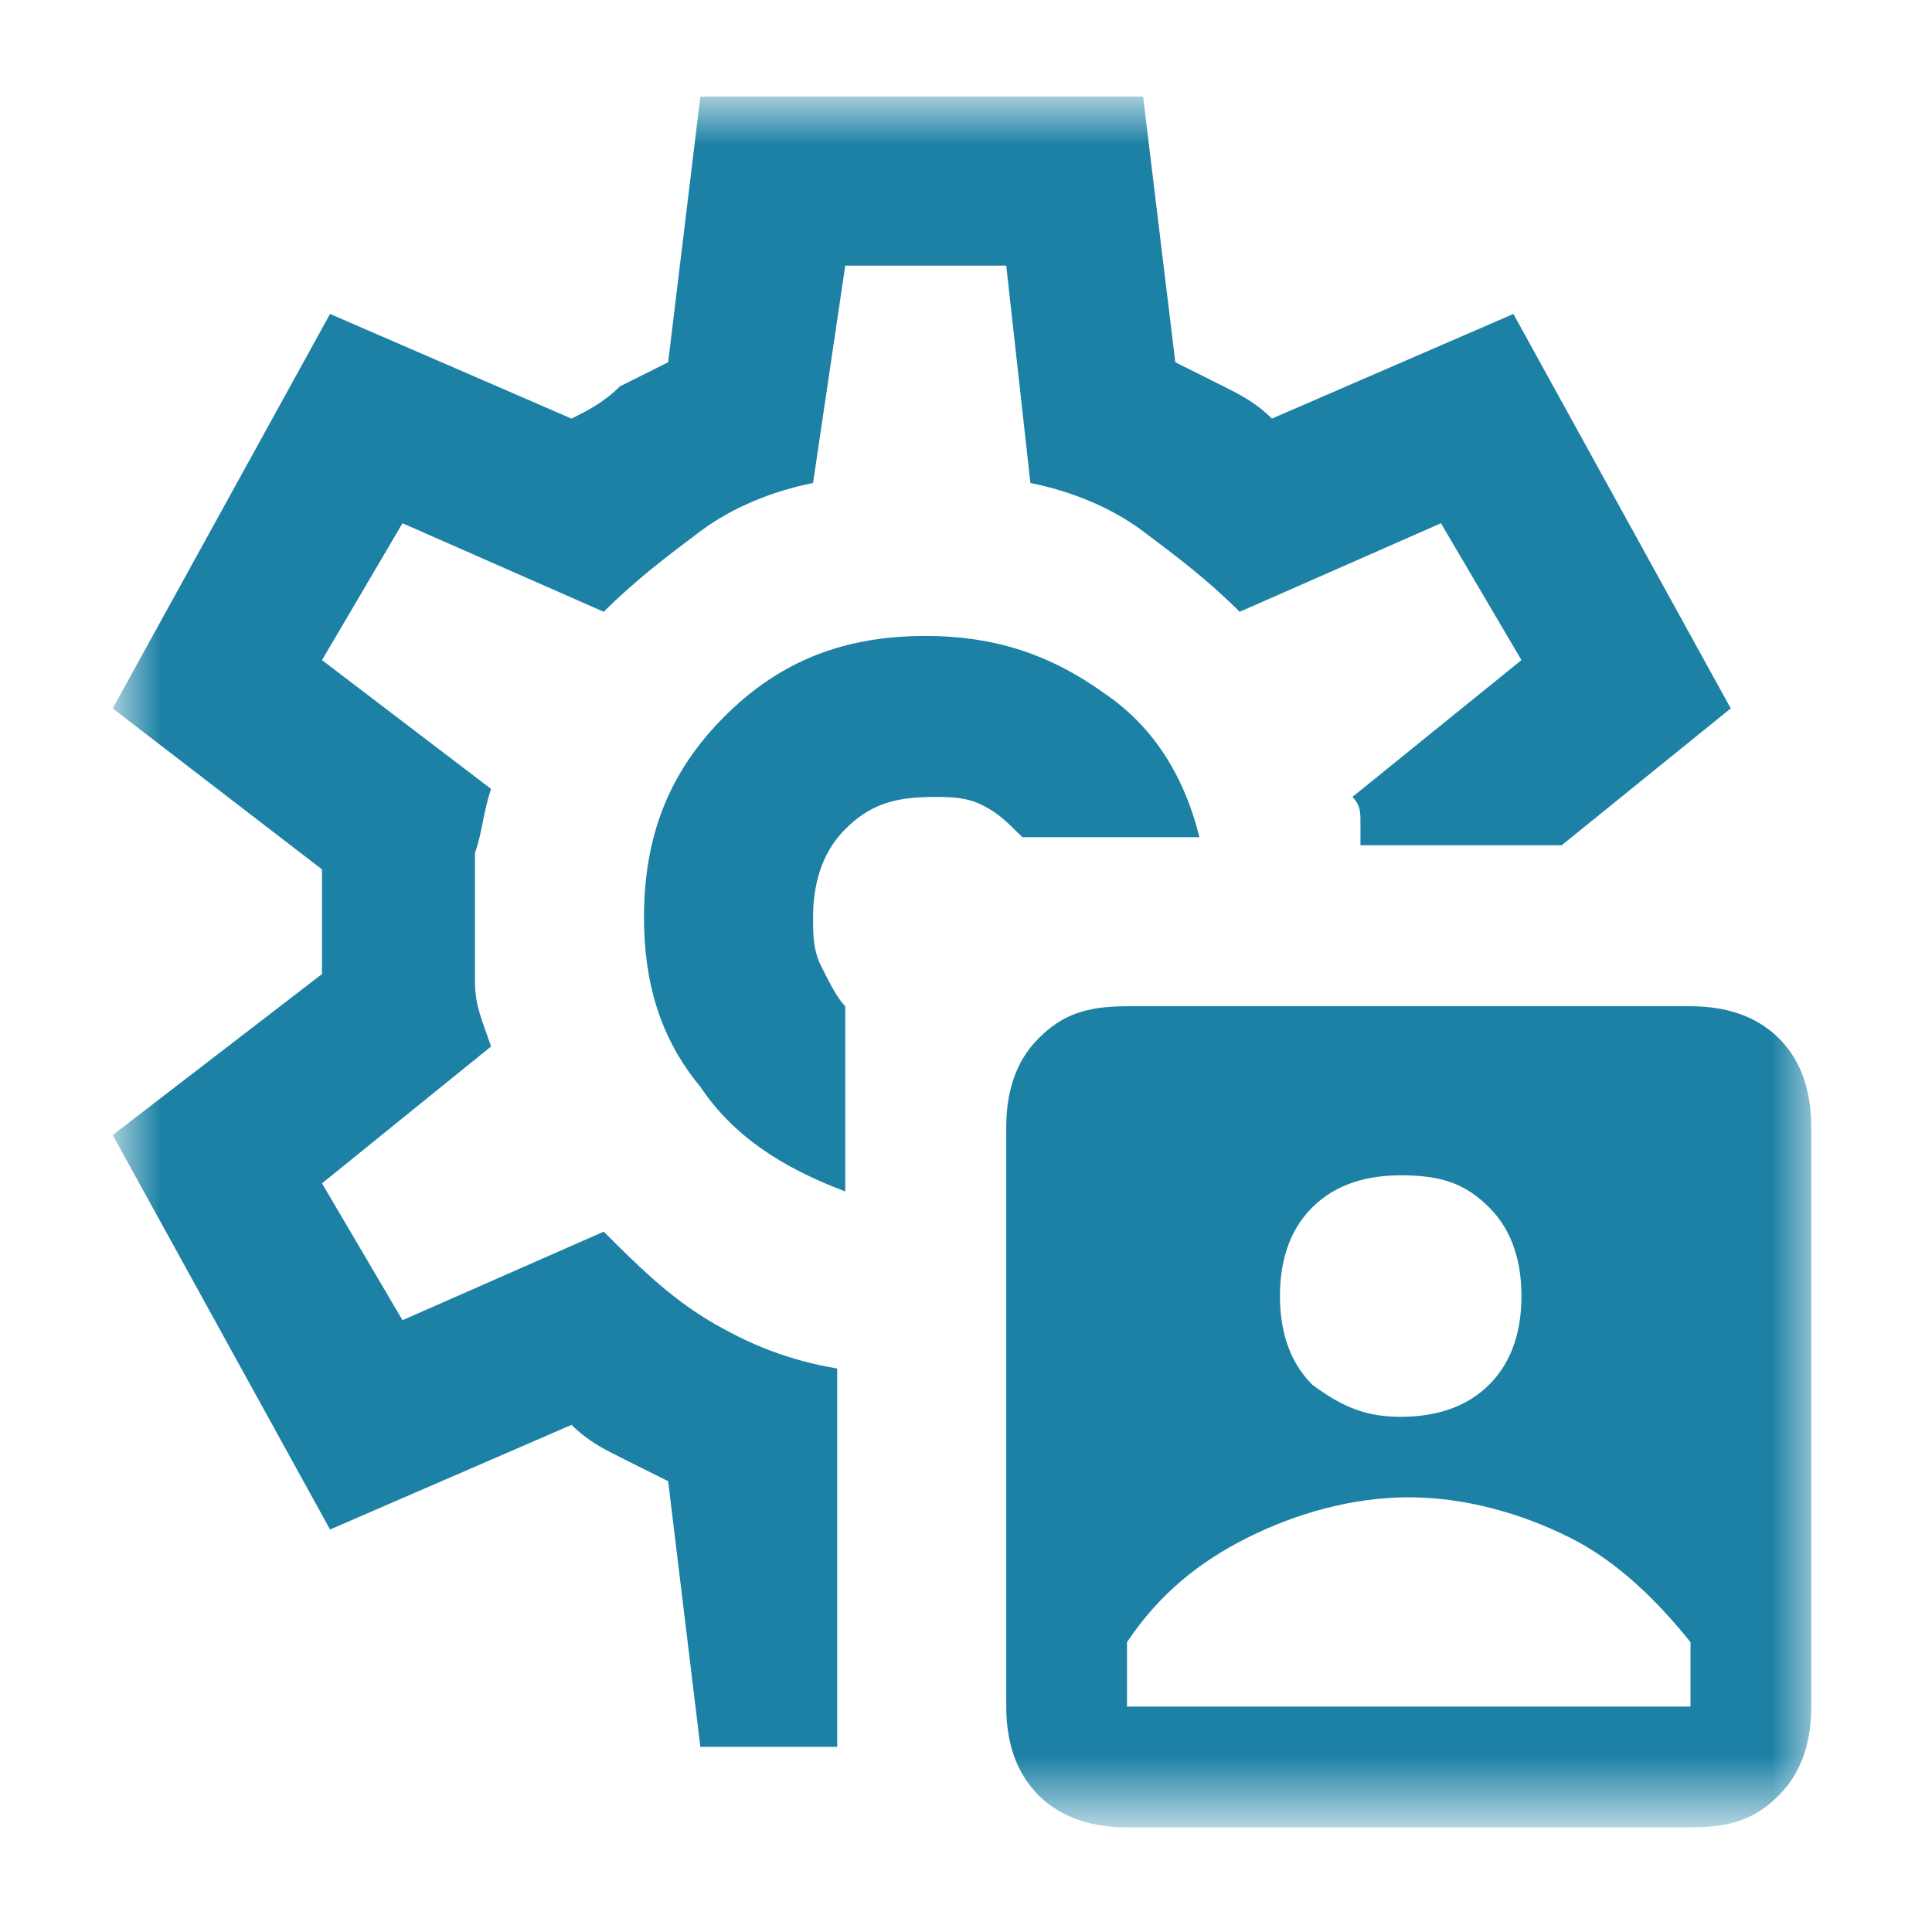 <?xml version="1.0" encoding="utf-8"?>
<!-- Generator: Adobe Illustrator 27.7.0, SVG Export Plug-In . SVG Version: 6.00 Build 0)  -->
<svg version="1.1" id="Layer_1" xmlns="http://www.w3.org/2000/svg" xmlns:xlink="http://www.w3.org/1999/xlink" x="0px" y="0px"
	 viewBox="0 0 24 24" style="enable-background:new 0 0 24 24;" xml:space="preserve">
<style type="text/css">
	.st0{fill:none;}
	.st1{fill:#D9D9D9;filter:url(#Adobe_OpacityMaskFilter);}
	.st2{mask:url(#mask0_2603_21690_00000087390312054675425290000016300331594305509299_);}
	.st3{fill:#1C81A5;}
	.st4{fill:#D9D9D9;filter:url(#Adobe_OpacityMaskFilter_00000047770149562681783330000012481056912564065457_);}
	.st5{mask:url(#mask0_2603_21699_00000072258937583181141300000010637659587563594136_);}
	.st6{fill:#D9D9D9;filter:url(#Adobe_OpacityMaskFilter_00000119821935170641489980000011225780236769139112_);}
	.st7{mask:url(#mask0_2603_21714_00000039117614817937025840000003050967372953643162_);}
	.st8{fill:#D9D9D9;filter:url(#Adobe_OpacityMaskFilter_00000180357924614939934980000004806269290025072007_);}
	.st9{mask:url(#mask0_2603_21729_00000121958321078629193490000011943076204899945902_);}
</style>
<rect class="st0" width="24" height="24"/>
<defs>
	<filter id="Adobe_OpacityMaskFilter" filterUnits="userSpaceOnUse" x="1.5" y="1.3" width="21" height="21.5">
		<feColorMatrix  type="matrix" values="1 0 0 0 0  0 1 0 0 0  0 0 1 0 0  0 0 0 1 0"/>
	</filter>
</defs>
<mask maskUnits="userSpaceOnUse" x="1.5" y="1.3" width="21" height="21.5" id="mask0_2603_21729_00000121958321078629193490000011943076204899945902_">
	<rect x="-0.5" y="-0.8" class="st1" width="23.9" height="24.6"/>
</mask>
<g class="st9">
	<path class="st3" d="M14,22.7c-0.4,0-0.8-0.1-1.1-0.4c-0.3-0.3-0.4-0.7-0.4-1.1V14c0-0.4,0.1-0.8,0.4-1.1c0.3-0.3,0.6-0.4,1.1-0.4
		h7c0.4,0,0.8,0.1,1.1,0.4c0.3,0.3,0.4,0.7,0.4,1.1v7.2c0,0.4-0.1,0.8-0.4,1.1c-0.3,0.3-0.6,0.4-1.1,0.4H14z M14,21.2h7v-0.8
		c-0.4-0.5-0.9-1-1.5-1.3c-0.6-0.3-1.3-0.5-2-0.5c-0.7,0-1.4,0.2-2,0.5s-1.1,0.7-1.5,1.3V21.2z M17.4,17.6c0.4,0,0.8-0.1,1.1-0.4
		c0.3-0.3,0.4-0.7,0.4-1.1c0-0.4-0.1-0.8-0.4-1.1c-0.3-0.3-0.6-0.4-1.1-0.4c-0.4,0-0.8,0.1-1.1,0.4c-0.3,0.3-0.4,0.7-0.4,1.1
		c0,0.4,0.1,0.8,0.4,1.1C16.7,17.5,17,17.6,17.4,17.6z M11.5,7.9c-1,0-1.8,0.3-2.5,1c-0.7,0.7-1,1.5-1,2.5c0,0.8,0.2,1.5,0.7,2.1
		c0.4,0.6,1,1,1.8,1.3v-2.3c-0.1-0.1-0.2-0.3-0.3-0.5c-0.1-0.2-0.1-0.4-0.1-0.6c0-0.4,0.1-0.8,0.4-1.1s0.6-0.4,1.1-0.4
		c0.2,0,0.4,0,0.6,0.1c0.2,0.1,0.3,0.2,0.5,0.4h2.2c-0.2-0.8-0.6-1.4-1.2-1.8C13,8.1,12.3,7.9,11.5,7.9z M8.7,21.7l-0.4-3.3
		c-0.2-0.1-0.4-0.2-0.6-0.3c-0.2-0.1-0.4-0.2-0.6-0.4l-3,1.3l-2.7-4.9l2.6-2c0-0.1,0-0.2,0-0.3v-0.7c0-0.1,0-0.2,0-0.3l-2.6-2
		l2.7-4.9l3,1.3C7.3,5.1,7.5,5,7.7,4.8c0.2-0.1,0.4-0.2,0.6-0.3l0.4-3.3h5.5l0.4,3.3c0.2,0.1,0.4,0.2,0.6,0.3
		c0.2,0.1,0.4,0.2,0.6,0.4l3-1.3l2.7,4.9l-2.1,1.7h-2.5c0-0.1,0-0.2,0-0.3c0-0.1,0-0.2-0.1-0.3l2.1-1.7l-1-1.7l-2.5,1.1
		c-0.4-0.4-0.8-0.7-1.2-1c-0.4-0.3-0.9-0.5-1.4-0.6l-0.3-2.7h-2L10.1,6c-0.5,0.1-1,0.3-1.4,0.6c-0.4,0.3-0.8,0.6-1.2,1L5,6.5l-1,1.7
		l2.1,1.6c-0.1,0.3-0.1,0.5-0.2,0.8c0,0.3,0,0.5,0,0.8c0,0.3,0,0.5,0,0.8c0,0.3,0.1,0.5,0.2,0.8l-2.1,1.7l1,1.7l2.5-1.1
		c0.4,0.4,0.8,0.8,1.3,1.1c0.5,0.3,1,0.5,1.6,0.6v4.7H8.7z"/>
</g>
</svg>
